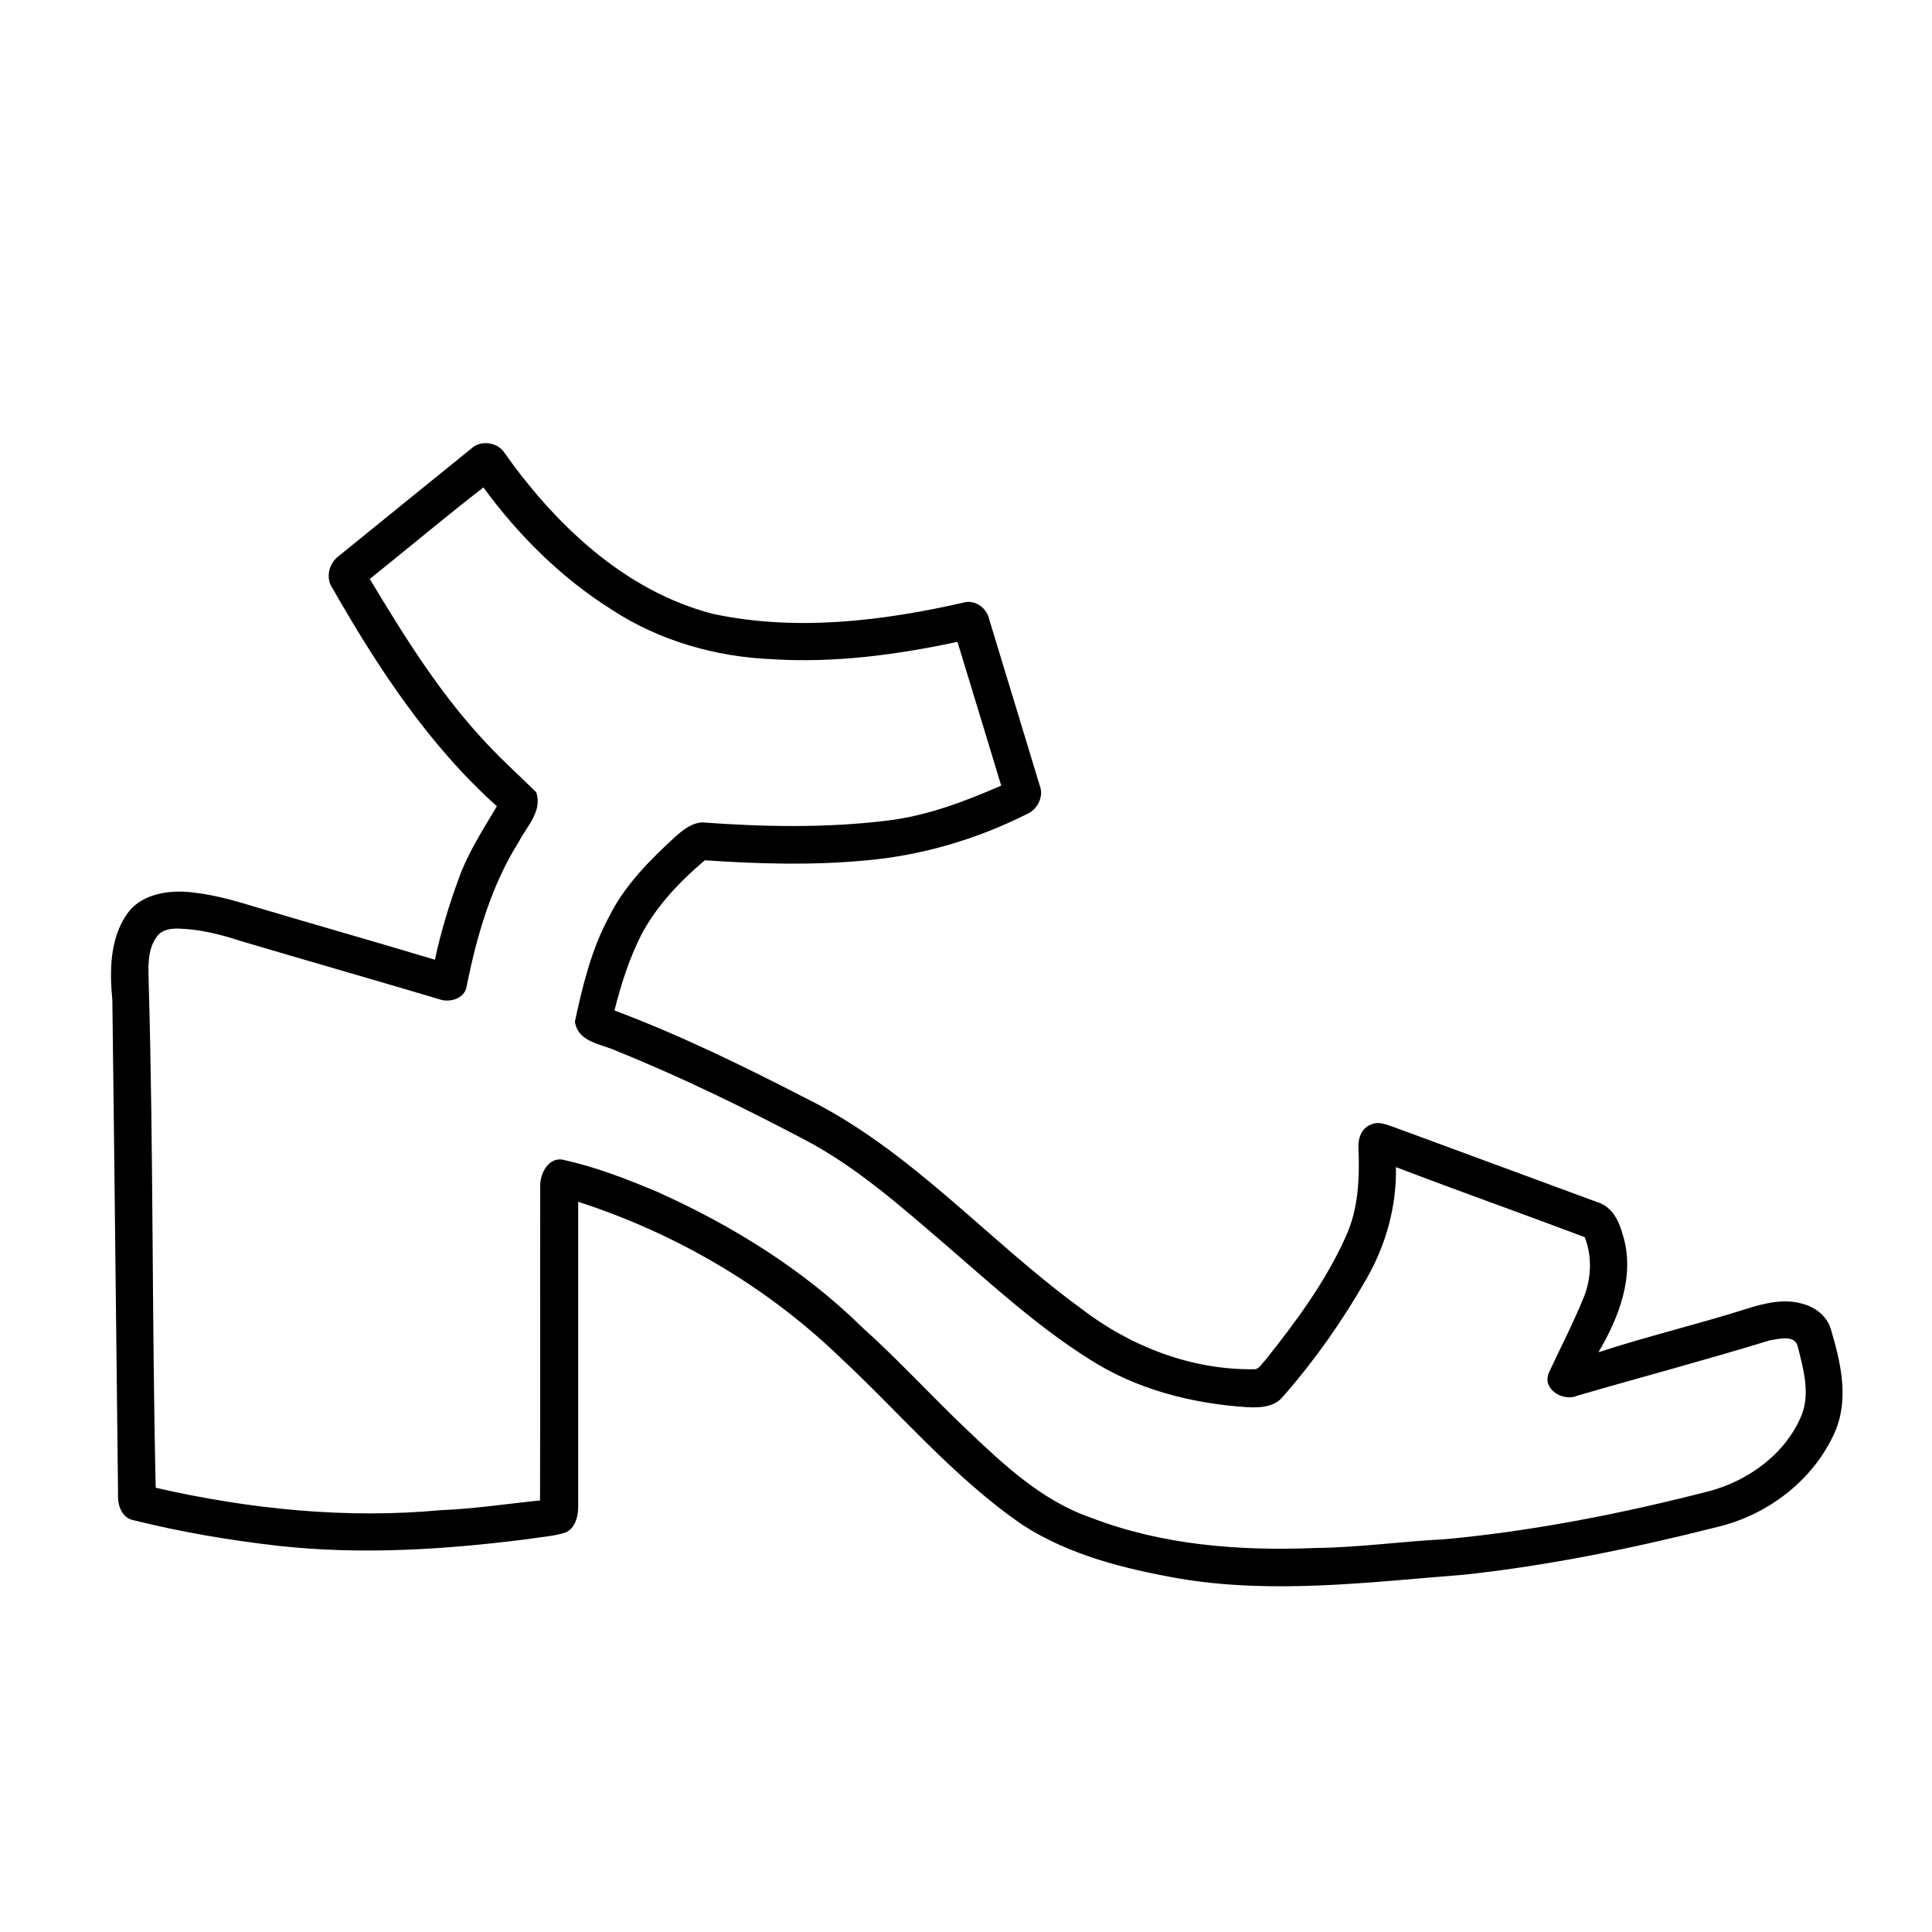 <?xml version="1.0" encoding="UTF-8"?>
<!-- Uploaded to: ICON Repo, www.svgrepo.com, Generator: ICON Repo Mixer Tools -->
<svg fill="#000000" width="800px" height="800px" version="1.1" viewBox="144 144 512 512" xmlns="http://www.w3.org/2000/svg">
 <path d="m268.92 262.86c2.367-2.188 6.477-1.773 8.465 0.715 13.602 19.316 32.039 37 55.488 43.094 22.176 4.746 45.242 1.906 67.117-3.121 2.914-0.406 5.703 1.914 6.207 4.754 4.445 14.621 8.918 29.23 13.34 43.863 1.16 2.91-0.582 6.379-3.394 7.566-13.34 6.711-27.941 11.004-42.832 12.301-14.141 1.332-28.375 0.91-42.523-0.047-6.602 5.57-12.688 11.969-16.785 19.637-3.246 6.379-5.422 13.242-7.164 20.164 17.5 6.559 34.328 14.812 50.934 23.367 27.598 13.66 47.953 37.512 72.527 55.469 13.191 10.215 29.637 16.586 46.441 16.23 1.148-0.332 1.723-1.562 2.539-2.348 8.191-10.277 16.113-20.957 21.465-33.027 3.262-7.234 3.586-15.336 3.262-23.145-0.18-2.481 0.746-5.394 3.297-6.301 2.035-1.027 4.191 0.082 6.164 0.695 17.918 6.621 35.844 13.191 53.75 19.82 4.039 1.141 5.941 5.199 6.91 8.949 3.215 10.621-1.137 21.754-6.527 30.871 12.914-4.242 26.164-7.363 39.125-11.477 4.836-1.531 10.125-2.859 15.145-1.32 3.262 0.887 6.246 3.234 7.285 6.543 2.629 8.805 4.965 18.59 1.098 27.414-5.613 12.688-17.754 21.969-31.145 25.133-22.078 5.582-44.449 10.215-67.109 12.652-25.098 1.965-50.492 5.242-75.539 1.008-14.379-2.539-29-6.164-41.414-14.164-18.34-12.566-32.637-29.816-48.828-44.832-19.449-18.66-43.379-32.555-68.992-40.836v80.668c0.02 2.551-0.676 5.562-3.106 6.883-3.172 1.09-6.57 1.238-9.863 1.785-22.027 2.828-44.406 4.289-66.543 1.832-12.887-1.461-25.715-3.648-38.301-6.781-3.144-0.562-4.281-3.988-4.129-6.801-0.516-43.672-0.949-87.34-1.512-131.01-0.738-7.688-0.707-16.211 3.859-22.812 3.254-4.746 9.359-6.117 14.789-5.965 6.519 0.344 12.867 2.106 19.086 4.012 15.898 4.734 31.859 9.25 47.75 14.035 1.582-7.438 3.809-14.73 6.449-21.867 2.449-6.699 6.359-12.703 9.965-18.809-18.137-16.266-31.617-36.859-43.609-57.859-1.855-2.711-0.855-6.551 1.703-8.434 11.719-9.492 23.406-19.035 35.156-28.504m-26.934 34.57c9.27 15.395 18.84 30.832 31.285 43.922 4.09 4.383 8.566 8.371 12.828 12.586 1.711 5.066-2.488 9.016-4.625 13.16-7.324 11.637-11.156 25.047-13.836 38.41-0.594 3.285-4.695 4.332-7.457 3.223-17.57-5.211-35.184-10.258-52.758-15.465-5.18-1.703-10.539-3.004-16.012-3.176-2.066-0.07-4.504 0.223-5.793 2.055-2.781 3.68-2.277 8.555-2.195 12.887 1.258 44.398 0.816 88.832 1.844 133.24 24.734 5.652 50.34 8.293 75.672 5.926 8.766-0.344 17.453-1.684 26.176-2.57 0.082-27.789-0.008-55.57 0.043-83.359-0.051-3.266 2.164-7.637 6.004-6.941 8.574 1.895 16.816 5.059 24.891 8.461 19.98 8.949 38.934 20.707 54.59 36.105 9.555 8.574 18.199 18.098 27.52 26.922 9.762 9.301 20 18.945 33.008 23.398 18.883 7.305 39.43 8.836 59.492 8.012 11.484-0.121 22.891-1.754 34.359-2.328 23.559-2.188 46.844-6.805 69.746-12.676 10.609-2.781 20.586-10.027 24.758-20.414 2.195-5.824 0.344-12.152-1.09-17.926-0.805-3.316-5.027-2.016-7.426-1.676-16.867 5.18-33.945 9.703-50.902 14.633-3.68 1.711-9.383-1.512-7.719-5.906 3.082-6.641 6.477-13.148 9.238-19.941 2.106-5.055 2.367-11.012 0.332-16.141-16.645-6.266-33.41-12.203-50.027-18.559 0.223 10.367-2.668 20.727-7.848 29.684-6.328 11.102-13.727 21.613-22.148 31.207-2.297 2.769-6.156 2.91-9.453 2.731-14.578-0.957-29.27-4.688-41.664-12.637-13.836-8.688-25.895-19.77-38.219-30.398-11.84-10.129-23.598-20.656-37.504-27.922-16.273-8.574-32.84-16.637-49.898-23.539-4.078-1.824-10.055-2.246-10.84-7.699 2.043-9.531 4.371-19.145 9.047-27.789 4.191-8.422 10.953-15.156 17.816-21.434 1.953-1.691 4.172-3.414 6.859-3.555 16.254 1.188 32.719 1.52 48.934-0.465 10.566-1.23 20.613-5.059 30.309-9.281-3.832-12.715-7.719-25.41-11.59-38.105-16.082 3.445-32.574 5.633-49.039 4.606-15.016-0.605-29.988-4.887-42.613-13.152-13.34-8.391-24.695-19.688-33.977-32.375-10.188 7.902-20.062 16.203-30.117 24.266z"/>
</svg>
